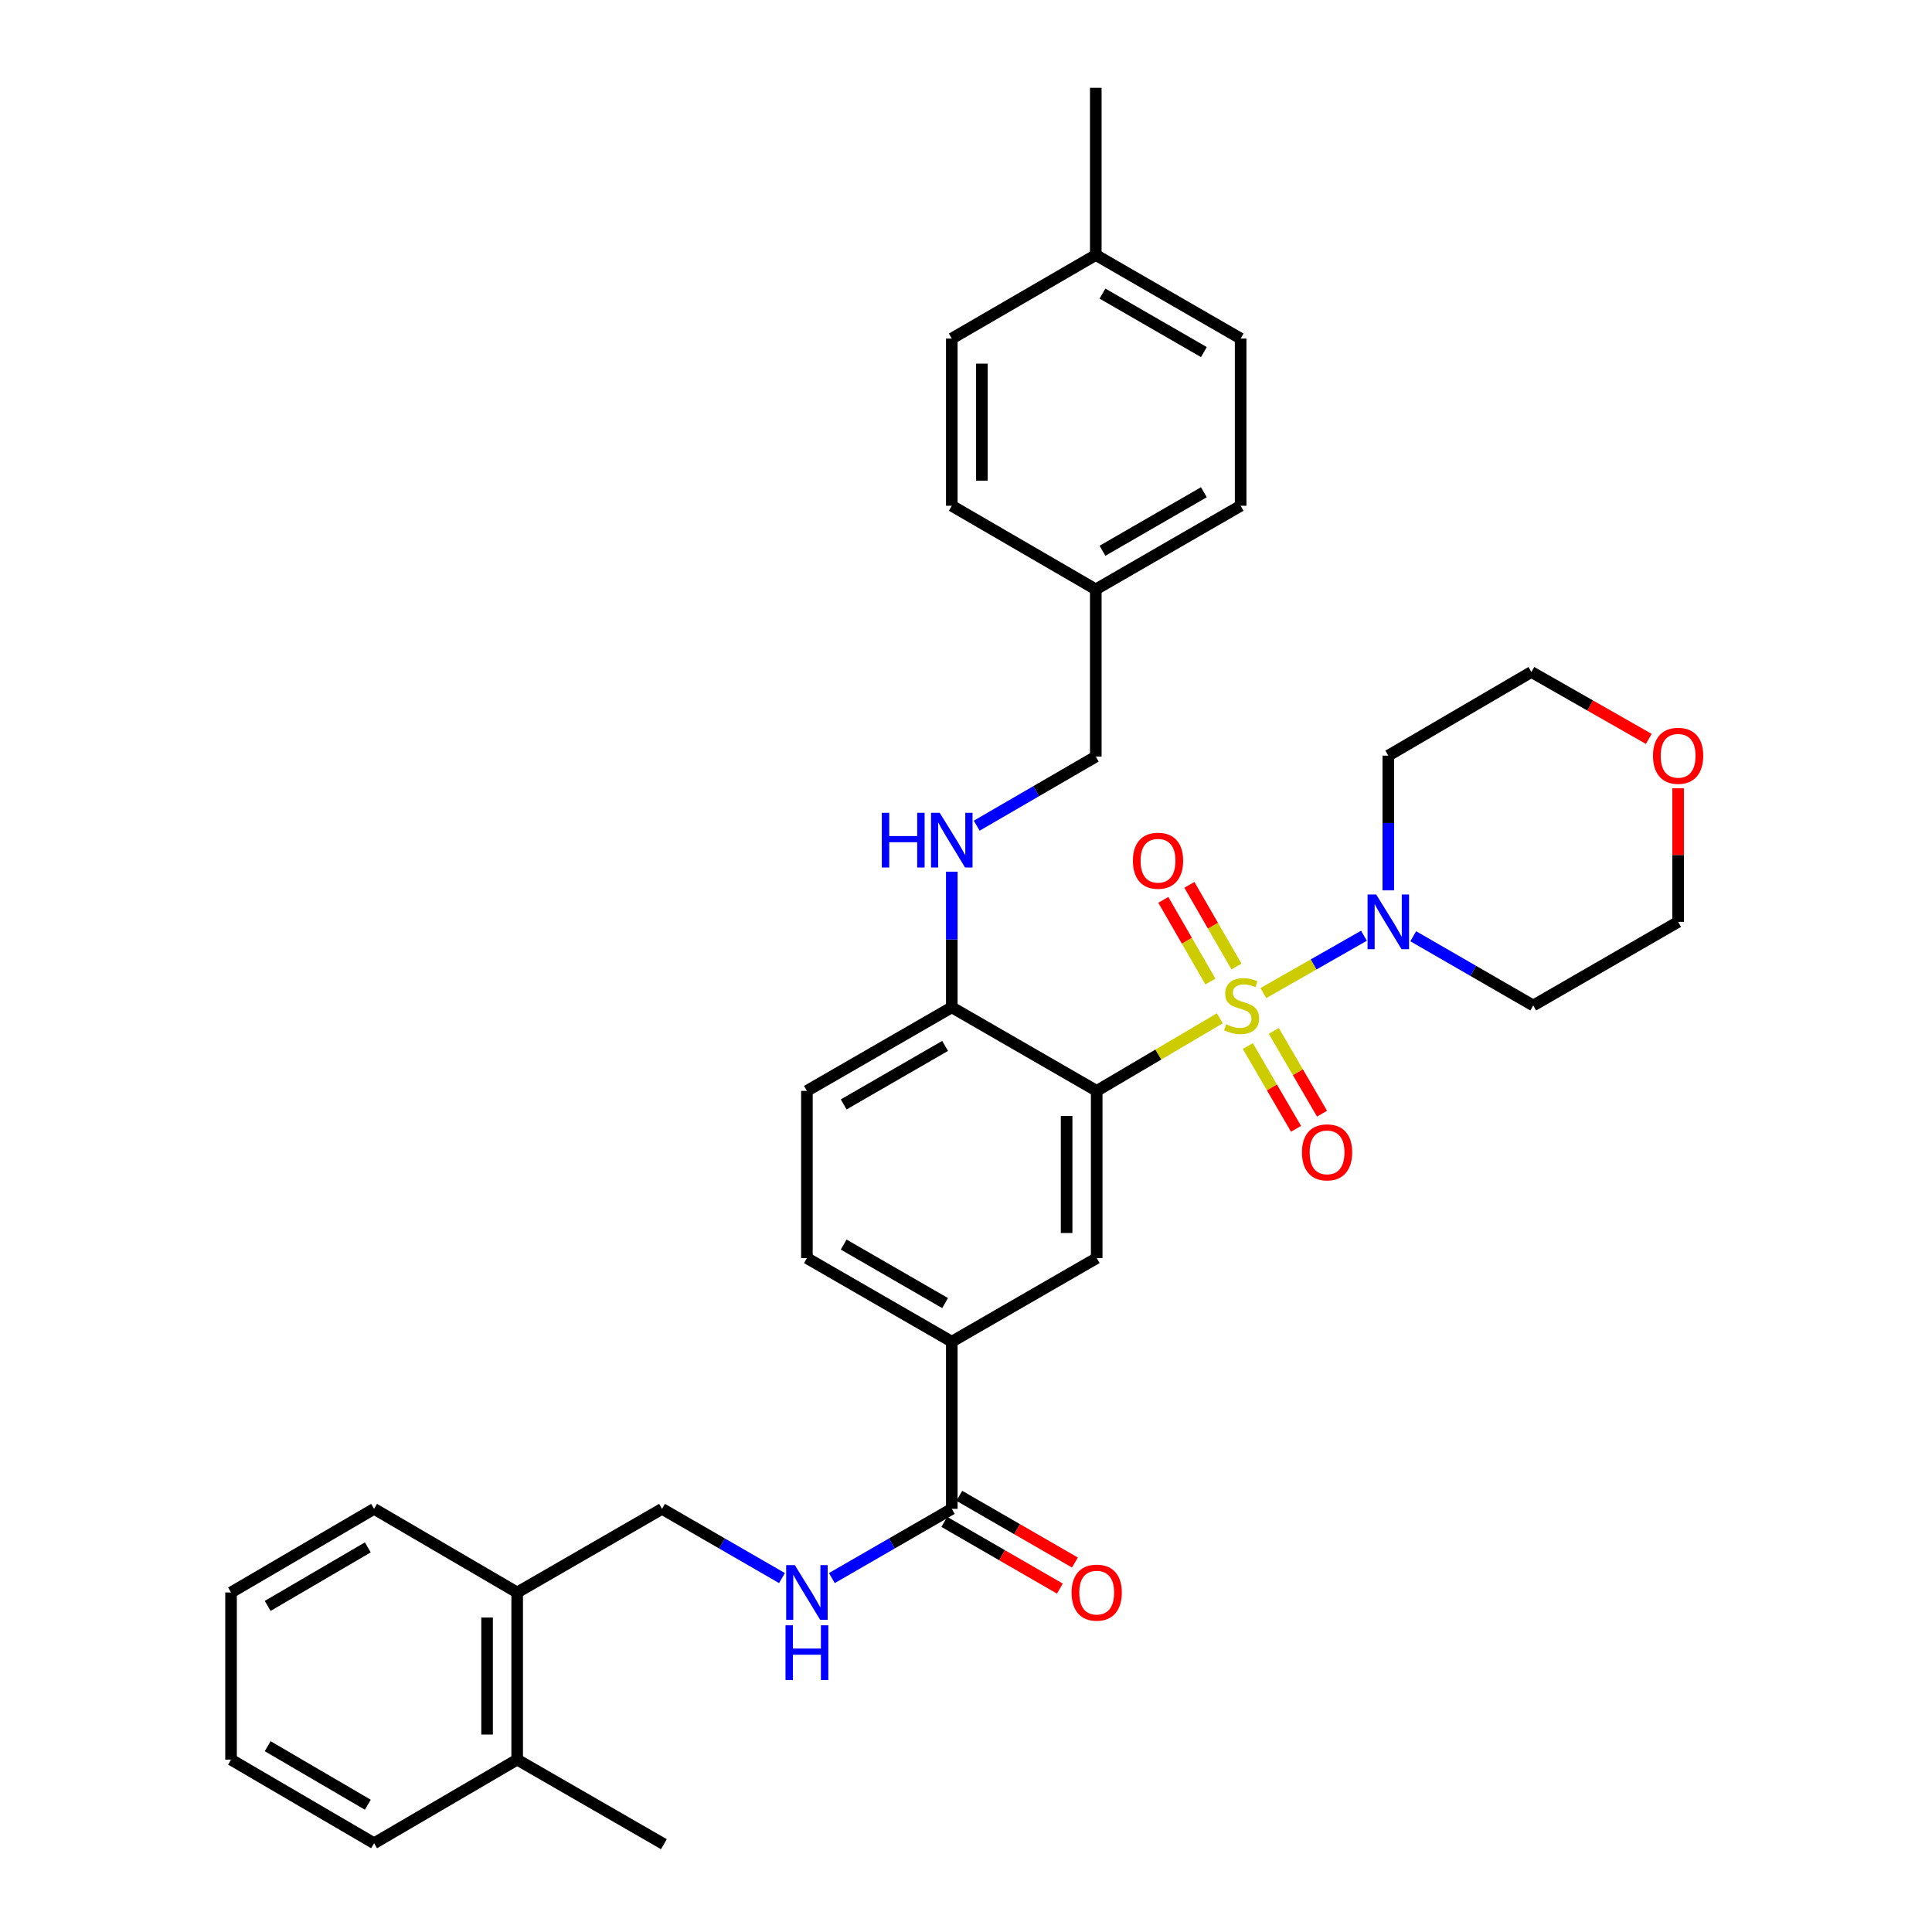<?xml version='1.0' encoding='iso-8859-1'?>
<svg version='1.1' baseProfile='full'
              xmlns='http://www.w3.org/2000/svg'
                      xmlns:rdkit='http://www.rdkit.org/xml'
                      xmlns:xlink='http://www.w3.org/1999/xlink'
                  xml:space='preserve'
width='1000px' height='1000px' viewBox='0 0 1000 1000'>
<!-- END OF HEADER -->
<rect style='opacity:1.0;fill:#FFFFFF;stroke:none' width='1000' height='1000' x='0' y='0'> </rect>
<path class='bond-0' d='M 631.385,527.072 L 599.519,545.856' style='fill:none;fill-rule:evenodd;stroke:#CCCC00;stroke-width:6px;stroke-linecap:butt;stroke-linejoin:miter;stroke-opacity:1' />
<path class='bond-0' d='M 599.519,545.856 L 567.652,564.641' style='fill:none;fill-rule:evenodd;stroke:#000000;stroke-width:6px;stroke-linecap:butt;stroke-linejoin:miter;stroke-opacity:1' />
<path class='bond-1' d='M 653.906,514.017 L 679.944,499.178' style='fill:none;fill-rule:evenodd;stroke:#CCCC00;stroke-width:6px;stroke-linecap:butt;stroke-linejoin:miter;stroke-opacity:1' />
<path class='bond-1' d='M 679.944,499.178 L 705.981,484.339' style='fill:none;fill-rule:evenodd;stroke:#0000FF;stroke-width:6px;stroke-linecap:butt;stroke-linejoin:miter;stroke-opacity:1' />
<path class='bond-6' d='M 645.863,541.434 L 658.344,562.854' style='fill:none;fill-rule:evenodd;stroke:#CCCC00;stroke-width:6px;stroke-linecap:butt;stroke-linejoin:miter;stroke-opacity:1' />
<path class='bond-6' d='M 658.344,562.854 L 670.825,584.274' style='fill:none;fill-rule:evenodd;stroke:#FF0000;stroke-width:6px;stroke-linecap:butt;stroke-linejoin:miter;stroke-opacity:1' />
<path class='bond-6' d='M 659.32,533.594 L 671.8,555.014' style='fill:none;fill-rule:evenodd;stroke:#CCCC00;stroke-width:6px;stroke-linecap:butt;stroke-linejoin:miter;stroke-opacity:1' />
<path class='bond-6' d='M 671.8,555.014 L 684.281,576.434' style='fill:none;fill-rule:evenodd;stroke:#FF0000;stroke-width:6px;stroke-linecap:butt;stroke-linejoin:miter;stroke-opacity:1' />
<path class='bond-7' d='M 639.996,500.262 L 627.81,479.129' style='fill:none;fill-rule:evenodd;stroke:#CCCC00;stroke-width:6px;stroke-linecap:butt;stroke-linejoin:miter;stroke-opacity:1' />
<path class='bond-7' d='M 627.81,479.129 L 615.623,457.995' style='fill:none;fill-rule:evenodd;stroke:#FF0000;stroke-width:6px;stroke-linecap:butt;stroke-linejoin:miter;stroke-opacity:1' />
<path class='bond-7' d='M 626.505,508.042 L 614.318,486.908' style='fill:none;fill-rule:evenodd;stroke:#CCCC00;stroke-width:6px;stroke-linecap:butt;stroke-linejoin:miter;stroke-opacity:1' />
<path class='bond-7' d='M 614.318,486.908 L 602.131,465.775' style='fill:none;fill-rule:evenodd;stroke:#FF0000;stroke-width:6px;stroke-linecap:butt;stroke-linejoin:miter;stroke-opacity:1' />
<path class='bond-2' d='M 567.652,564.641 L 567.652,651.189' style='fill:none;fill-rule:evenodd;stroke:#000000;stroke-width:6px;stroke-linecap:butt;stroke-linejoin:miter;stroke-opacity:1' />
<path class='bond-2' d='M 552.078,577.623 L 552.078,638.207' style='fill:none;fill-rule:evenodd;stroke:#000000;stroke-width:6px;stroke-linecap:butt;stroke-linejoin:miter;stroke-opacity:1' />
<path class='bond-5' d='M 567.652,564.641 L 492.646,521.388' style='fill:none;fill-rule:evenodd;stroke:#000000;stroke-width:6px;stroke-linecap:butt;stroke-linejoin:miter;stroke-opacity:1' />
<path class='bond-16' d='M 731.487,484.603 L 762.542,502.52' style='fill:none;fill-rule:evenodd;stroke:#0000FF;stroke-width:6px;stroke-linecap:butt;stroke-linejoin:miter;stroke-opacity:1' />
<path class='bond-16' d='M 762.542,502.52 L 793.597,520.437' style='fill:none;fill-rule:evenodd;stroke:#000000;stroke-width:6px;stroke-linecap:butt;stroke-linejoin:miter;stroke-opacity:1' />
<path class='bond-17' d='M 718.582,460.847 L 718.582,425.979' style='fill:none;fill-rule:evenodd;stroke:#0000FF;stroke-width:6px;stroke-linecap:butt;stroke-linejoin:miter;stroke-opacity:1' />
<path class='bond-17' d='M 718.582,425.979 L 718.582,391.112' style='fill:none;fill-rule:evenodd;stroke:#000000;stroke-width:6px;stroke-linecap:butt;stroke-linejoin:miter;stroke-opacity:1' />
<path class='bond-4' d='M 567.652,651.189 L 492.646,694.45' style='fill:none;fill-rule:evenodd;stroke:#000000;stroke-width:6px;stroke-linecap:butt;stroke-linejoin:miter;stroke-opacity:1' />
<path class='bond-3' d='M 492.646,780.982 L 492.646,694.45' style='fill:none;fill-rule:evenodd;stroke:#000000;stroke-width:6px;stroke-linecap:butt;stroke-linejoin:miter;stroke-opacity:1' />
<path class='bond-8' d='M 492.646,780.982 L 461.604,798.897' style='fill:none;fill-rule:evenodd;stroke:#000000;stroke-width:6px;stroke-linecap:butt;stroke-linejoin:miter;stroke-opacity:1' />
<path class='bond-8' d='M 461.604,798.897 L 430.562,816.812' style='fill:none;fill-rule:evenodd;stroke:#0000FF;stroke-width:6px;stroke-linecap:butt;stroke-linejoin:miter;stroke-opacity:1' />
<path class='bond-10' d='M 488.754,787.726 L 518.675,804.99' style='fill:none;fill-rule:evenodd;stroke:#000000;stroke-width:6px;stroke-linecap:butt;stroke-linejoin:miter;stroke-opacity:1' />
<path class='bond-10' d='M 518.675,804.99 L 548.596,822.255' style='fill:none;fill-rule:evenodd;stroke:#FF0000;stroke-width:6px;stroke-linecap:butt;stroke-linejoin:miter;stroke-opacity:1' />
<path class='bond-10' d='M 496.538,774.237 L 526.458,791.501' style='fill:none;fill-rule:evenodd;stroke:#000000;stroke-width:6px;stroke-linecap:butt;stroke-linejoin:miter;stroke-opacity:1' />
<path class='bond-10' d='M 526.458,791.501 L 556.379,808.765' style='fill:none;fill-rule:evenodd;stroke:#FF0000;stroke-width:6px;stroke-linecap:butt;stroke-linejoin:miter;stroke-opacity:1' />
<path class='bond-35' d='M 492.646,694.45 L 417.657,651.189' style='fill:none;fill-rule:evenodd;stroke:#000000;stroke-width:6px;stroke-linecap:butt;stroke-linejoin:miter;stroke-opacity:1' />
<path class='bond-35' d='M 489.18,674.471 L 436.688,644.188' style='fill:none;fill-rule:evenodd;stroke:#000000;stroke-width:6px;stroke-linecap:butt;stroke-linejoin:miter;stroke-opacity:1' />
<path class='bond-9' d='M 492.646,521.388 L 492.646,486.284' style='fill:none;fill-rule:evenodd;stroke:#000000;stroke-width:6px;stroke-linecap:butt;stroke-linejoin:miter;stroke-opacity:1' />
<path class='bond-9' d='M 492.646,486.284 L 492.646,451.181' style='fill:none;fill-rule:evenodd;stroke:#0000FF;stroke-width:6px;stroke-linecap:butt;stroke-linejoin:miter;stroke-opacity:1' />
<path class='bond-14' d='M 492.646,521.388 L 417.657,564.641' style='fill:none;fill-rule:evenodd;stroke:#000000;stroke-width:6px;stroke-linecap:butt;stroke-linejoin:miter;stroke-opacity:1' />
<path class='bond-14' d='M 489.179,541.367 L 436.687,571.644' style='fill:none;fill-rule:evenodd;stroke:#000000;stroke-width:6px;stroke-linecap:butt;stroke-linejoin:miter;stroke-opacity:1' />
<path class='bond-11' d='M 404.752,816.812 L 373.71,798.897' style='fill:none;fill-rule:evenodd;stroke:#0000FF;stroke-width:6px;stroke-linecap:butt;stroke-linejoin:miter;stroke-opacity:1' />
<path class='bond-11' d='M 373.71,798.897 L 342.668,780.982' style='fill:none;fill-rule:evenodd;stroke:#000000;stroke-width:6px;stroke-linecap:butt;stroke-linejoin:miter;stroke-opacity:1' />
<path class='bond-19' d='M 505.54,427.374 L 536.358,409.49' style='fill:none;fill-rule:evenodd;stroke:#0000FF;stroke-width:6px;stroke-linecap:butt;stroke-linejoin:miter;stroke-opacity:1' />
<path class='bond-19' d='M 536.358,409.49 L 567.176,391.605' style='fill:none;fill-rule:evenodd;stroke:#000000;stroke-width:6px;stroke-linecap:butt;stroke-linejoin:miter;stroke-opacity:1' />
<path class='bond-13' d='M 342.668,780.982 L 267.688,824.26' style='fill:none;fill-rule:evenodd;stroke:#000000;stroke-width:6px;stroke-linecap:butt;stroke-linejoin:miter;stroke-opacity:1' />
<path class='bond-12' d='M 417.657,651.189 L 417.657,564.641' style='fill:none;fill-rule:evenodd;stroke:#000000;stroke-width:6px;stroke-linecap:butt;stroke-linejoin:miter;stroke-opacity:1' />
<path class='bond-18' d='M 267.688,824.26 L 267.688,910.782' style='fill:none;fill-rule:evenodd;stroke:#000000;stroke-width:6px;stroke-linecap:butt;stroke-linejoin:miter;stroke-opacity:1' />
<path class='bond-18' d='M 252.114,837.238 L 252.114,897.804' style='fill:none;fill-rule:evenodd;stroke:#000000;stroke-width:6px;stroke-linecap:butt;stroke-linejoin:miter;stroke-opacity:1' />
<path class='bond-28' d='M 267.688,824.26 L 193.625,780.982' style='fill:none;fill-rule:evenodd;stroke:#000000;stroke-width:6px;stroke-linecap:butt;stroke-linejoin:miter;stroke-opacity:1' />
<path class='bond-15' d='M 853.409,382.457 L 823.027,365.141' style='fill:none;fill-rule:evenodd;stroke:#FF0000;stroke-width:6px;stroke-linecap:butt;stroke-linejoin:miter;stroke-opacity:1' />
<path class='bond-15' d='M 823.027,365.141 L 792.645,347.824' style='fill:none;fill-rule:evenodd;stroke:#000000;stroke-width:6px;stroke-linecap:butt;stroke-linejoin:miter;stroke-opacity:1' />
<path class='bond-34' d='M 868.594,408.023 L 868.594,442.59' style='fill:none;fill-rule:evenodd;stroke:#FF0000;stroke-width:6px;stroke-linecap:butt;stroke-linejoin:miter;stroke-opacity:1' />
<path class='bond-34' d='M 868.594,442.59 L 868.594,477.158' style='fill:none;fill-rule:evenodd;stroke:#000000;stroke-width:6px;stroke-linecap:butt;stroke-linejoin:miter;stroke-opacity:1' />
<path class='bond-26' d='M 793.597,520.437 L 868.594,477.158' style='fill:none;fill-rule:evenodd;stroke:#000000;stroke-width:6px;stroke-linecap:butt;stroke-linejoin:miter;stroke-opacity:1' />
<path class='bond-27' d='M 718.582,391.112 L 792.645,347.824' style='fill:none;fill-rule:evenodd;stroke:#000000;stroke-width:6px;stroke-linecap:butt;stroke-linejoin:miter;stroke-opacity:1' />
<path class='bond-29' d='M 267.688,910.782 L 343.62,954.545' style='fill:none;fill-rule:evenodd;stroke:#000000;stroke-width:6px;stroke-linecap:butt;stroke-linejoin:miter;stroke-opacity:1' />
<path class='bond-30' d='M 267.688,910.782 L 193.625,954.061' style='fill:none;fill-rule:evenodd;stroke:#000000;stroke-width:6px;stroke-linecap:butt;stroke-linejoin:miter;stroke-opacity:1' />
<path class='bond-20' d='M 567.176,391.605 L 567.176,305.056' style='fill:none;fill-rule:evenodd;stroke:#000000;stroke-width:6px;stroke-linecap:butt;stroke-linejoin:miter;stroke-opacity:1' />
<path class='bond-22' d='M 567.176,305.056 L 492.646,261.778' style='fill:none;fill-rule:evenodd;stroke:#000000;stroke-width:6px;stroke-linecap:butt;stroke-linejoin:miter;stroke-opacity:1' />
<path class='bond-23' d='M 567.176,305.056 L 642.157,261.778' style='fill:none;fill-rule:evenodd;stroke:#000000;stroke-width:6px;stroke-linecap:butt;stroke-linejoin:miter;stroke-opacity:1' />
<path class='bond-23' d='M 570.638,285.076 L 623.124,254.781' style='fill:none;fill-rule:evenodd;stroke:#000000;stroke-width:6px;stroke-linecap:butt;stroke-linejoin:miter;stroke-opacity:1' />
<path class='bond-21' d='M 567.176,131.986 L 642.157,175.238' style='fill:none;fill-rule:evenodd;stroke:#000000;stroke-width:6px;stroke-linecap:butt;stroke-linejoin:miter;stroke-opacity:1' />
<path class='bond-21' d='M 570.641,151.964 L 623.128,182.241' style='fill:none;fill-rule:evenodd;stroke:#000000;stroke-width:6px;stroke-linecap:butt;stroke-linejoin:miter;stroke-opacity:1' />
<path class='bond-31' d='M 567.176,131.986 L 567.176,45.455' style='fill:none;fill-rule:evenodd;stroke:#000000;stroke-width:6px;stroke-linecap:butt;stroke-linejoin:miter;stroke-opacity:1' />
<path class='bond-36' d='M 567.176,131.986 L 492.646,175.238' style='fill:none;fill-rule:evenodd;stroke:#000000;stroke-width:6px;stroke-linecap:butt;stroke-linejoin:miter;stroke-opacity:1' />
<path class='bond-24' d='M 492.646,261.778 L 492.646,175.238' style='fill:none;fill-rule:evenodd;stroke:#000000;stroke-width:6px;stroke-linecap:butt;stroke-linejoin:miter;stroke-opacity:1' />
<path class='bond-24' d='M 508.22,248.797 L 508.22,188.219' style='fill:none;fill-rule:evenodd;stroke:#000000;stroke-width:6px;stroke-linecap:butt;stroke-linejoin:miter;stroke-opacity:1' />
<path class='bond-25' d='M 642.157,261.778 L 642.157,175.238' style='fill:none;fill-rule:evenodd;stroke:#000000;stroke-width:6px;stroke-linecap:butt;stroke-linejoin:miter;stroke-opacity:1' />
<path class='bond-33' d='M 193.625,780.982 L 119.587,824.26' style='fill:none;fill-rule:evenodd;stroke:#000000;stroke-width:6px;stroke-linecap:butt;stroke-linejoin:miter;stroke-opacity:1' />
<path class='bond-33' d='M 190.378,800.919 L 138.552,831.214' style='fill:none;fill-rule:evenodd;stroke:#000000;stroke-width:6px;stroke-linecap:butt;stroke-linejoin:miter;stroke-opacity:1' />
<path class='bond-37' d='M 193.625,954.061 L 119.587,910.782' style='fill:none;fill-rule:evenodd;stroke:#000000;stroke-width:6px;stroke-linecap:butt;stroke-linejoin:miter;stroke-opacity:1' />
<path class='bond-37' d='M 190.378,934.124 L 138.552,903.829' style='fill:none;fill-rule:evenodd;stroke:#000000;stroke-width:6px;stroke-linecap:butt;stroke-linejoin:miter;stroke-opacity:1' />
<path class='bond-32' d='M 119.587,910.782 L 119.587,824.26' style='fill:none;fill-rule:evenodd;stroke:#000000;stroke-width:6px;stroke-linecap:butt;stroke-linejoin:miter;stroke-opacity:1' />
<path  class='atom-0' d='M 634.641 530.157
Q 634.961 530.277, 636.281 530.837
Q 637.601 531.397, 639.041 531.757
Q 640.521 532.077, 641.961 532.077
Q 644.641 532.077, 646.201 530.797
Q 647.761 529.477, 647.761 527.197
Q 647.761 525.637, 646.961 524.677
Q 646.201 523.717, 645.001 523.197
Q 643.801 522.677, 641.801 522.077
Q 639.281 521.317, 637.761 520.597
Q 636.281 519.877, 635.201 518.357
Q 634.161 516.837, 634.161 514.277
Q 634.161 510.717, 636.561 508.517
Q 639.001 506.317, 643.801 506.317
Q 647.081 506.317, 650.801 507.877
L 649.881 510.957
Q 646.481 509.557, 643.921 509.557
Q 641.161 509.557, 639.641 510.717
Q 638.121 511.837, 638.161 513.797
Q 638.161 515.317, 638.921 516.237
Q 639.721 517.157, 640.841 517.677
Q 642.001 518.197, 643.921 518.797
Q 646.481 519.597, 648.001 520.397
Q 649.521 521.197, 650.601 522.837
Q 651.721 524.437, 651.721 527.197
Q 651.721 531.117, 649.081 533.237
Q 646.481 535.317, 642.121 535.317
Q 639.601 535.317, 637.681 534.757
Q 635.801 534.237, 633.561 533.317
L 634.641 530.157
' fill='#CCCC00'/>
<path  class='atom-2' d='M 712.322 462.998
L 721.602 477.998
Q 722.522 479.478, 724.002 482.158
Q 725.482 484.838, 725.562 484.998
L 725.562 462.998
L 729.322 462.998
L 729.322 491.318
L 725.442 491.318
L 715.482 474.918
Q 714.322 472.998, 713.082 470.798
Q 711.882 468.598, 711.522 467.918
L 711.522 491.318
L 707.842 491.318
L 707.842 462.998
L 712.322 462.998
' fill='#0000FF'/>
<path  class='atom-7' d='M 673.889 596.457
Q 673.889 589.657, 677.249 585.857
Q 680.609 582.057, 686.889 582.057
Q 693.169 582.057, 696.529 585.857
Q 699.889 589.657, 699.889 596.457
Q 699.889 603.337, 696.489 607.257
Q 693.089 611.137, 686.889 611.137
Q 680.649 611.137, 677.249 607.257
Q 673.889 603.377, 673.889 596.457
M 686.889 607.937
Q 691.209 607.937, 693.529 605.057
Q 695.889 602.137, 695.889 596.457
Q 695.889 590.897, 693.529 588.097
Q 691.209 585.257, 686.889 585.257
Q 682.569 585.257, 680.209 588.057
Q 677.889 590.857, 677.889 596.457
Q 677.889 602.177, 680.209 605.057
Q 682.569 607.937, 686.889 607.937
' fill='#FF0000'/>
<path  class='atom-8' d='M 586.389 445.51
Q 586.389 438.71, 589.749 434.91
Q 593.109 431.11, 599.389 431.11
Q 605.669 431.11, 609.029 434.91
Q 612.389 438.71, 612.389 445.51
Q 612.389 452.39, 608.989 456.31
Q 605.589 460.19, 599.389 460.19
Q 593.149 460.19, 589.749 456.31
Q 586.389 452.43, 586.389 445.51
M 599.389 456.99
Q 603.709 456.99, 606.029 454.11
Q 608.389 451.19, 608.389 445.51
Q 608.389 439.95, 606.029 437.15
Q 603.709 434.31, 599.389 434.31
Q 595.069 434.31, 592.709 437.11
Q 590.389 439.91, 590.389 445.51
Q 590.389 451.23, 592.709 454.11
Q 595.069 456.99, 599.389 456.99
' fill='#FF0000'/>
<path  class='atom-9' d='M 411.397 810.1
L 420.677 825.1
Q 421.597 826.58, 423.077 829.26
Q 424.557 831.94, 424.637 832.1
L 424.637 810.1
L 428.397 810.1
L 428.397 838.42
L 424.517 838.42
L 414.557 822.02
Q 413.397 820.1, 412.157 817.9
Q 410.957 815.7, 410.597 815.02
L 410.597 838.42
L 406.917 838.42
L 406.917 810.1
L 411.397 810.1
' fill='#0000FF'/>
<path  class='atom-9' d='M 406.577 841.252
L 410.417 841.252
L 410.417 853.292
L 424.897 853.292
L 424.897 841.252
L 428.737 841.252
L 428.737 869.572
L 424.897 869.572
L 424.897 856.492
L 410.417 856.492
L 410.417 869.572
L 406.577 869.572
L 406.577 841.252
' fill='#0000FF'/>
<path  class='atom-10' d='M 456.426 420.697
L 460.266 420.697
L 460.266 432.737
L 474.746 432.737
L 474.746 420.697
L 478.586 420.697
L 478.586 449.017
L 474.746 449.017
L 474.746 435.937
L 460.266 435.937
L 460.266 449.017
L 456.426 449.017
L 456.426 420.697
' fill='#0000FF'/>
<path  class='atom-10' d='M 486.386 420.697
L 495.666 435.697
Q 496.586 437.177, 498.066 439.857
Q 499.546 442.537, 499.626 442.697
L 499.626 420.697
L 503.386 420.697
L 503.386 449.017
L 499.506 449.017
L 489.546 432.617
Q 488.386 430.697, 487.146 428.497
Q 485.946 426.297, 485.586 425.617
L 485.586 449.017
L 481.906 449.017
L 481.906 420.697
L 486.386 420.697
' fill='#0000FF'/>
<path  class='atom-11' d='M 554.652 824.34
Q 554.652 817.54, 558.012 813.74
Q 561.372 809.94, 567.652 809.94
Q 573.932 809.94, 577.292 813.74
Q 580.652 817.54, 580.652 824.34
Q 580.652 831.22, 577.252 835.14
Q 573.852 839.02, 567.652 839.02
Q 561.412 839.02, 558.012 835.14
Q 554.652 831.26, 554.652 824.34
M 567.652 835.82
Q 571.972 835.82, 574.292 832.94
Q 576.652 830.02, 576.652 824.34
Q 576.652 818.78, 574.292 815.98
Q 571.972 813.14, 567.652 813.14
Q 563.332 813.14, 560.972 815.94
Q 558.652 818.74, 558.652 824.34
Q 558.652 830.06, 560.972 832.94
Q 563.332 835.82, 567.652 835.82
' fill='#FF0000'/>
<path  class='atom-16' d='M 855.594 391.192
Q 855.594 384.392, 858.954 380.592
Q 862.314 376.792, 868.594 376.792
Q 874.874 376.792, 878.234 380.592
Q 881.594 384.392, 881.594 391.192
Q 881.594 398.072, 878.194 401.992
Q 874.794 405.872, 868.594 405.872
Q 862.354 405.872, 858.954 401.992
Q 855.594 398.112, 855.594 391.192
M 868.594 402.672
Q 872.914 402.672, 875.234 399.792
Q 877.594 396.872, 877.594 391.192
Q 877.594 385.632, 875.234 382.832
Q 872.914 379.992, 868.594 379.992
Q 864.274 379.992, 861.914 382.792
Q 859.594 385.592, 859.594 391.192
Q 859.594 396.912, 861.914 399.792
Q 864.274 402.672, 868.594 402.672
' fill='#FF0000'/>
</svg>
